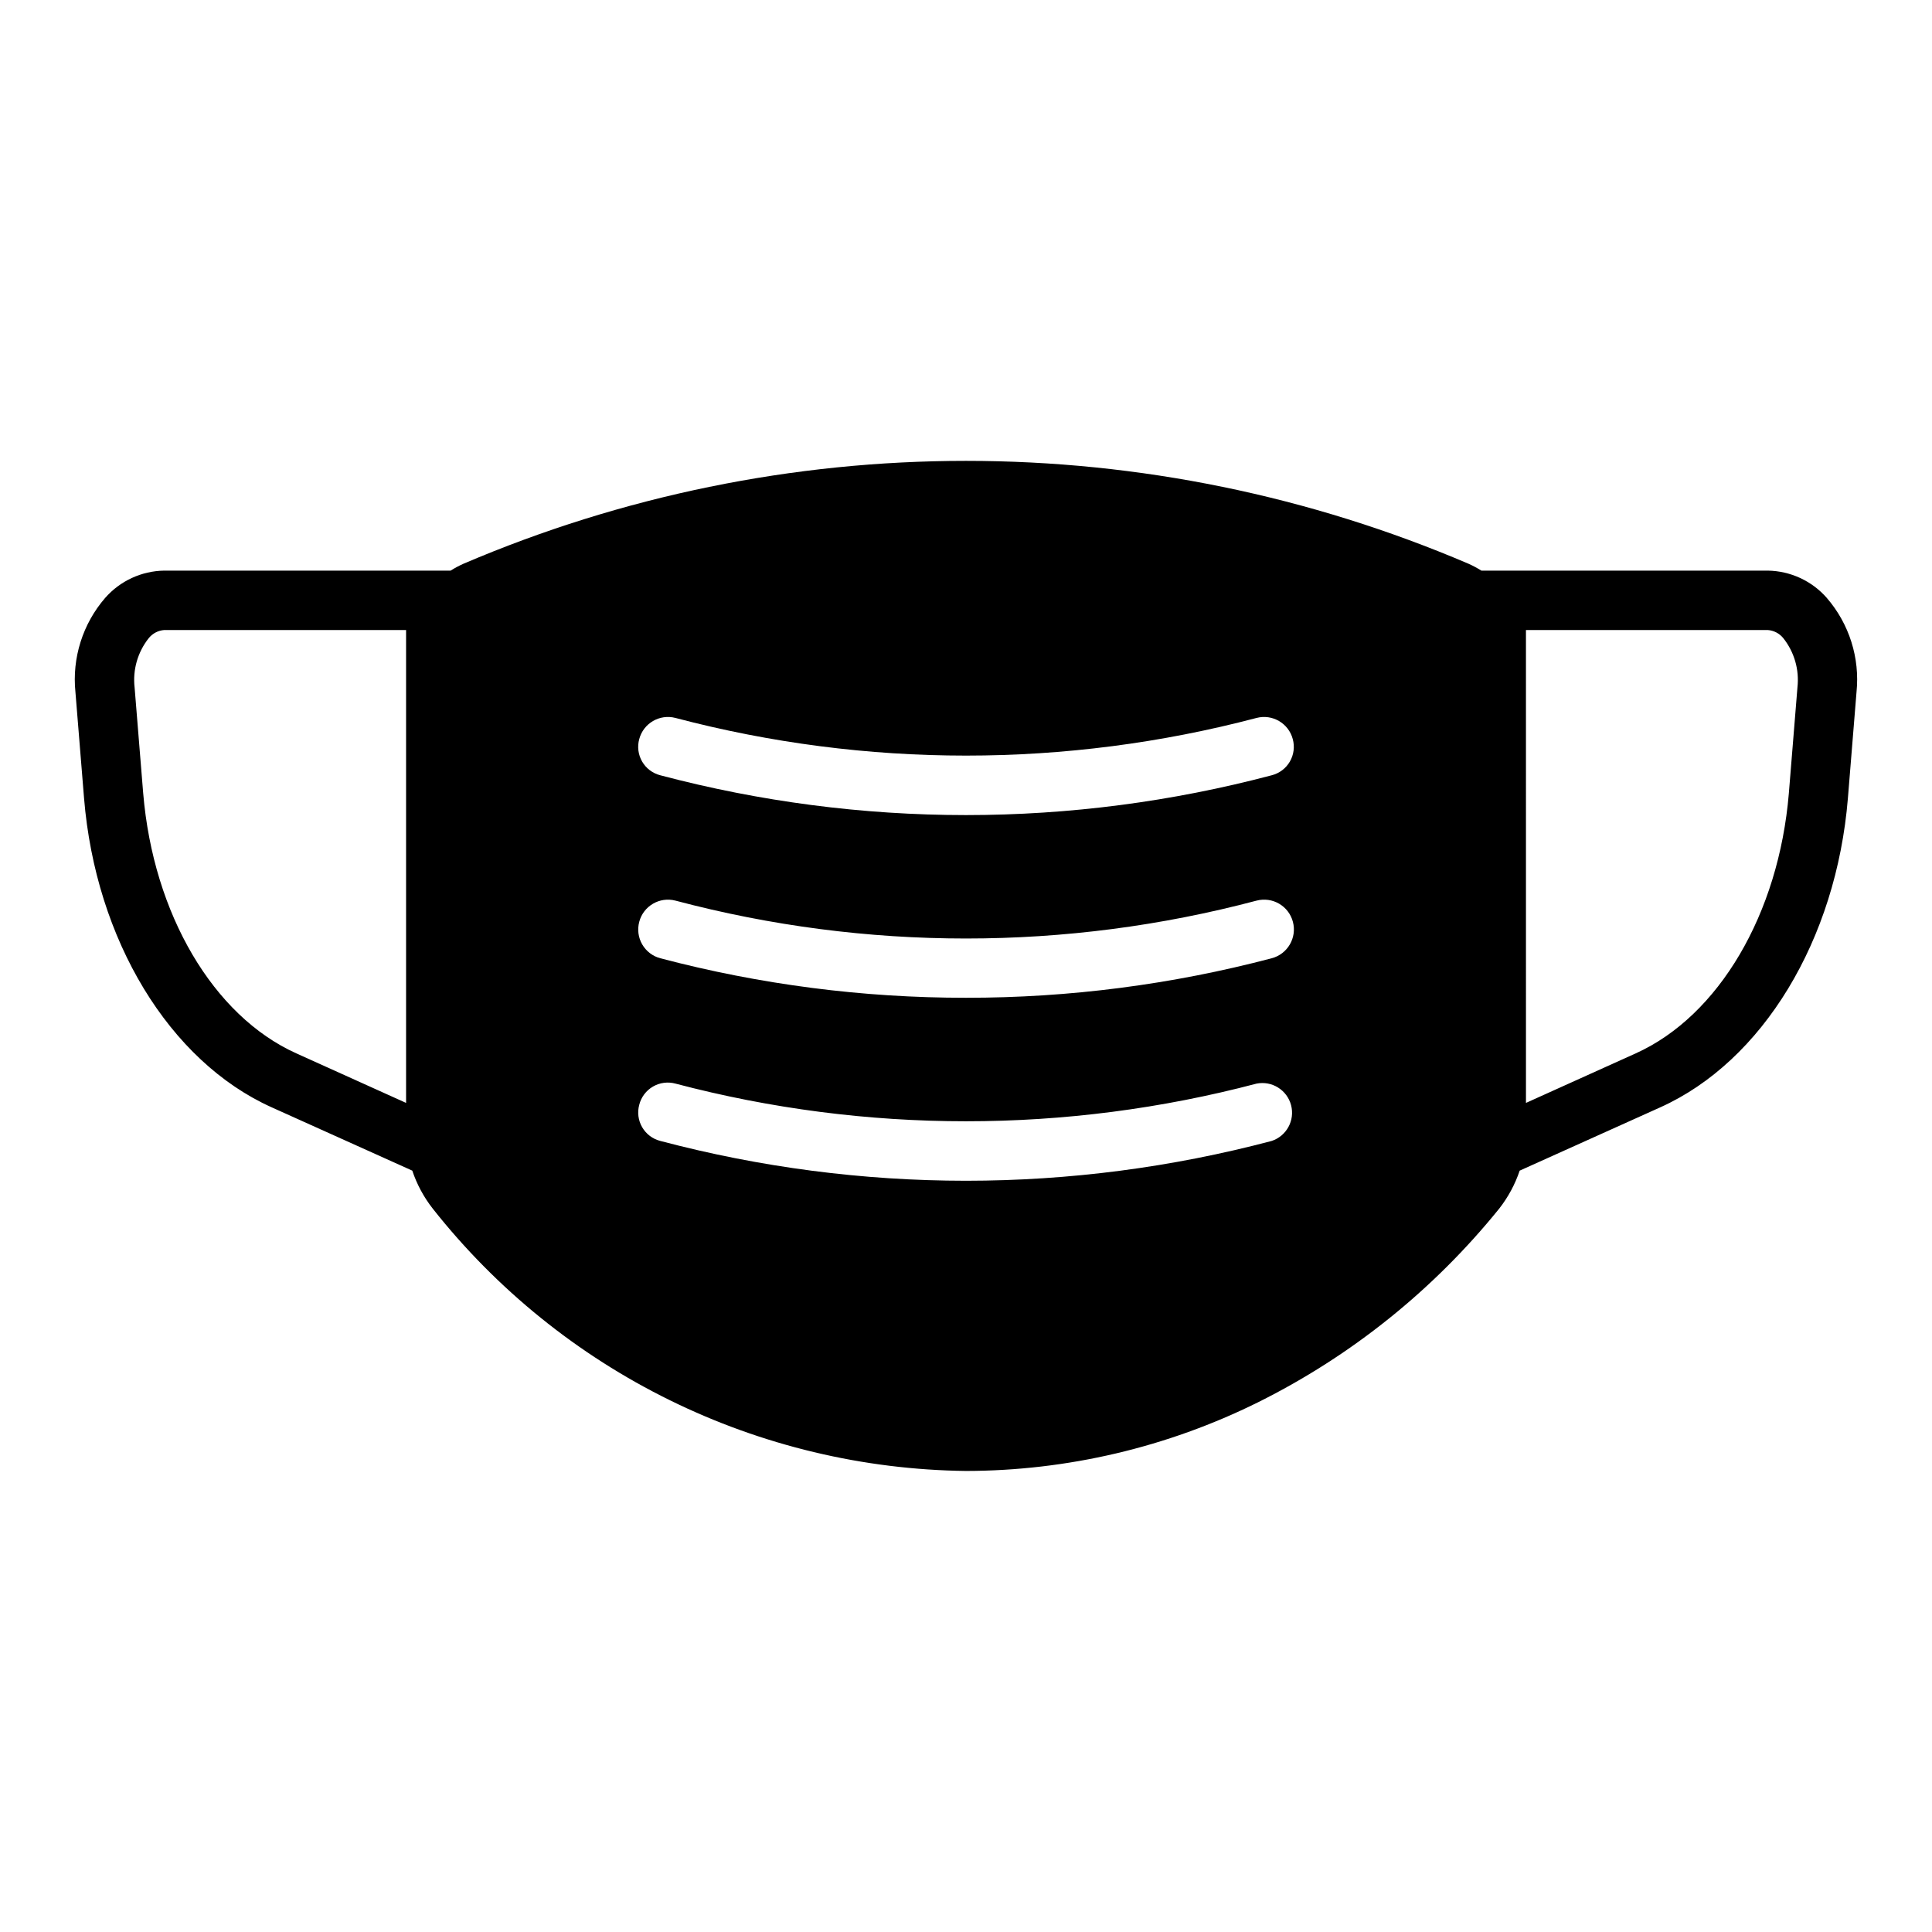 <?xml version="1.0" encoding="UTF-8"?>
<!-- Uploaded to: ICON Repo, www.svgrepo.com, Generator: ICON Repo Mixer Tools -->
<svg fill="#000000" width="800px" height="800px" version="1.1" viewBox="144 144 512 512" xmlns="http://www.w3.org/2000/svg">
 <path d="m628.13 302.46c-3.961-4.523-9.652-7.152-15.664-7.242h-75.887c-1.086-0.68-2.215-1.285-3.387-1.812-42.098-17.996-87.406-27.273-133.19-27.273s-91.098 9.277-133.2 27.273c-1.168 0.527-2.301 1.133-3.387 1.812h-75.887c-6.008 0.09-11.703 2.719-15.664 7.242-5.949 6.879-8.797 15.906-7.871 24.953l2.281 28.102c3.07 37.551 22.594 69.746 49.75 81.949l37.234 16.766 0.004 0.004c1.219 3.641 3.059 7.051 5.43 10.074 16.887 21.383 38.336 38.723 62.785 50.746 24.449 12.027 51.273 18.438 78.52 18.766 26.848-0.043 53.324-6.266 77.379-18.188 24.75-12.316 46.551-29.82 63.922-51.324 2.371-3.023 4.211-6.434 5.434-10.074l37.234-16.766c27.16-12.203 46.68-44.398 49.75-81.949l2.281-28.102v-0.004c0.926-9.047-1.922-18.074-7.871-24.953zm-314.72 134.3c0.516-2.023 1.824-3.758 3.633-4.809 1.805-1.051 3.957-1.332 5.973-0.781 50.461 13.305 103.51 13.305 153.98 0 4.078-0.816 8.086 1.688 9.152 5.707 1.062 4.023-1.188 8.18-5.141 9.484-26.43 6.996-53.66 10.543-81 10.551-27.344-0.008-54.57-3.555-81.004-10.551-2.027-0.512-3.766-1.816-4.816-3.625-1.051-1.809-1.332-3.961-0.773-5.977zm0-48.492c1.117-4.191 5.41-6.688 9.605-5.59 50.453 13.383 103.52 13.383 153.98 0 4.215-1.109 8.535 1.41 9.641 5.629 1.109 4.219-1.41 8.535-5.629 9.645-26.434 6.969-53.66 10.488-81 10.469-27.34 0.02-54.57-3.5-81.004-10.469-2.031-0.535-3.762-1.859-4.812-3.68-1.051-1.816-1.328-3.981-0.777-6.004zm167.59-38.809c-26.43 6.996-53.66 10.543-81 10.547-27.344-0.004-54.57-3.551-81.004-10.547-2.027-0.512-3.766-1.82-4.816-3.625-1.051-1.809-1.332-3.965-0.773-5.981 1.117-4.188 5.41-6.688 9.605-5.59 50.461 13.305 103.51 13.305 153.98 0 4.191-1.098 8.488 1.402 9.602 5.59 0.559 2.016 0.277 4.172-0.773 5.981-1.051 1.805-2.785 3.113-4.816 3.625zm-299.05 4.801-2.281-28.102h-0.004c-0.523-4.688 0.836-9.387 3.777-13.07 1.012-1.242 2.496-2.012 4.094-2.125h64.078v125.32l-29.125-13.145c-21.965-9.922-37.863-36.922-40.539-68.883zm436.11 0c-2.676 31.961-18.578 58.961-40.539 68.879l-29.125 13.145-0.004-125.32h64.078c1.602 0.113 3.082 0.883 4.094 2.125 2.941 3.684 4.301 8.383 3.777 13.07z"/>
</svg>